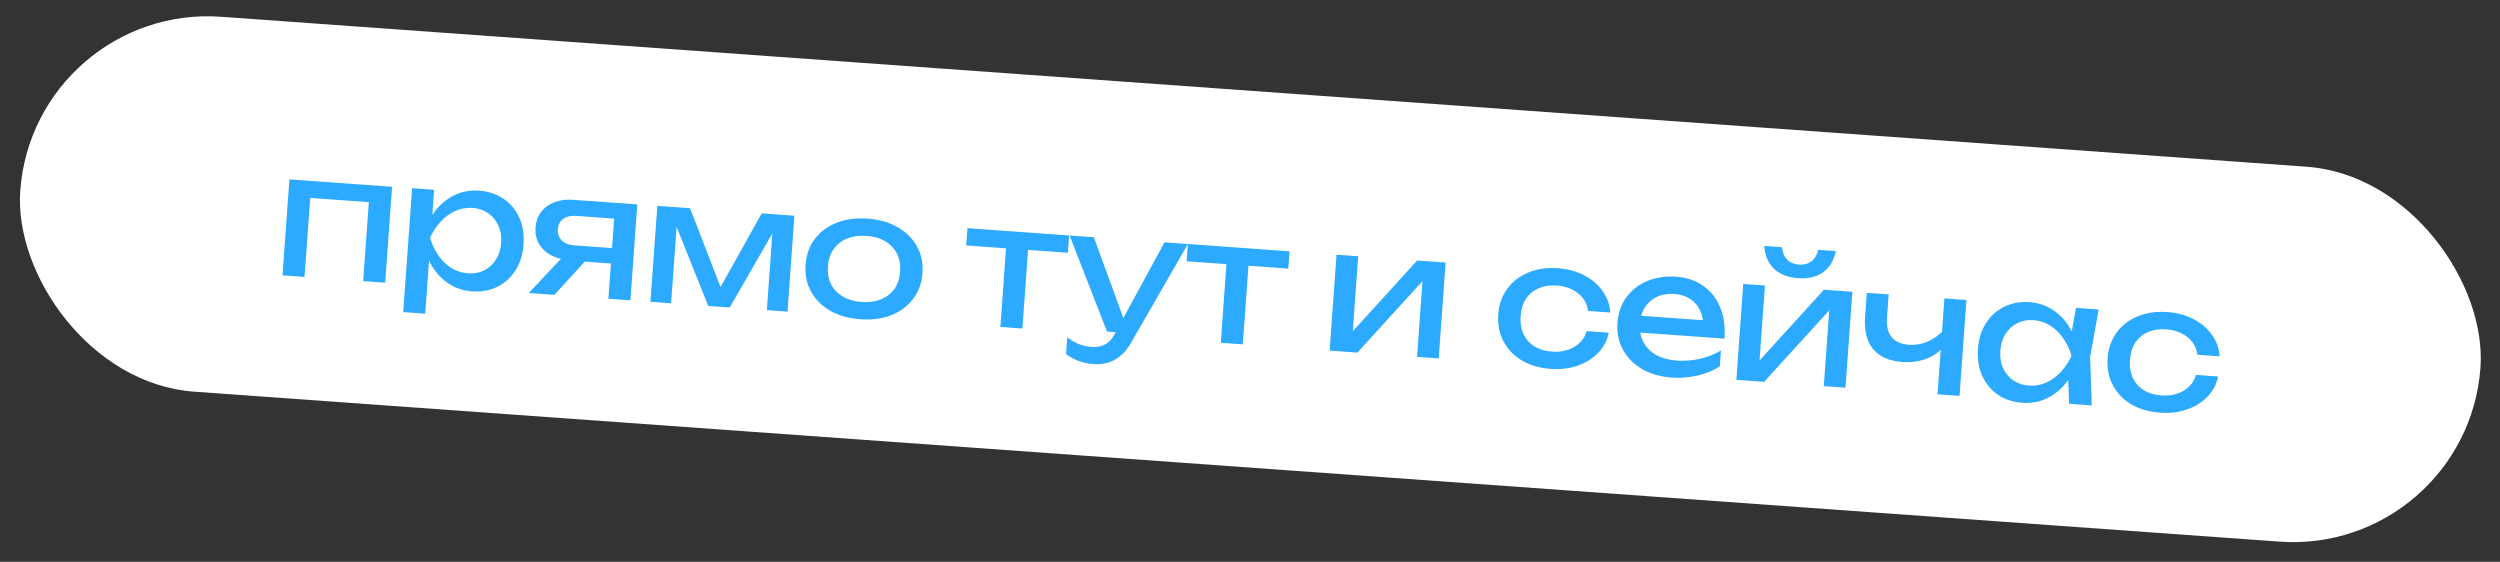 <?xml version="1.0" encoding="UTF-8"?> <svg xmlns="http://www.w3.org/2000/svg" width="267" height="60" viewBox="0 0 267 60" fill="none"><rect x="0" y="0" width="267" height="60" fill="#333333" stroke="none"/><rect x="3.603" y="0.352" width="263.428" height="40.143" rx="20.071" transform="rotate(4.113 3.603 0.352)" fill="white"></rect><path d="M41.875 19.949L41.139 30.192L38.786 30.023L39.469 20.522L40.478 21.668L32.045 21.062L33.208 20.072L32.525 29.572L30.172 29.403L30.909 19.161L41.875 19.949ZM44.013 20.103L46.365 20.272L46.109 23.837L45.974 24.191L45.826 26.254L45.889 26.895L45.414 33.501L43.062 33.331L44.013 20.103ZM45.092 25.328C45.4 24.259 45.847 23.346 46.435 22.587C47.024 21.817 47.721 21.237 48.525 20.846C49.341 20.456 50.226 20.295 51.179 20.364C52.18 20.436 53.05 20.729 53.79 21.243C54.53 21.745 55.088 22.415 55.464 23.255C55.841 24.082 55.991 25.033 55.914 26.107C55.837 27.168 55.553 28.087 55.061 28.865C54.568 29.642 53.919 30.232 53.114 30.634C52.31 31.025 51.407 31.185 50.406 31.113C49.453 31.044 48.606 30.759 47.867 30.257C47.127 29.755 46.514 29.081 46.029 28.233C45.557 27.387 45.244 26.419 45.092 25.328ZM53.525 25.935C53.575 25.247 53.473 24.634 53.221 24.094C52.982 23.543 52.625 23.105 52.151 22.78C51.678 22.443 51.122 22.251 50.483 22.205C49.843 22.159 49.229 22.267 48.641 22.528C48.065 22.777 47.547 23.152 47.086 23.653C46.627 24.141 46.24 24.72 45.925 25.388C46.141 26.095 46.441 26.729 46.825 27.29C47.21 27.839 47.669 28.285 48.202 28.626C48.748 28.956 49.341 29.145 49.98 29.191C50.62 29.236 51.197 29.133 51.713 28.878C52.229 28.612 52.645 28.23 52.959 27.731C53.287 27.221 53.476 26.622 53.525 25.935ZM66.053 26.544L65.934 28.191L60.759 27.819L60.727 27.762C59.978 27.708 59.331 27.529 58.783 27.222C58.235 26.916 57.821 26.511 57.542 26.005C57.263 25.5 57.147 24.928 57.193 24.289C57.239 23.649 57.436 23.099 57.784 22.64C58.133 22.18 58.6 21.837 59.186 21.613C59.773 21.376 60.44 21.284 61.188 21.338L68.065 21.833L67.328 32.075L64.976 31.906L65.664 22.333L66.37 23.402L61.574 23.058C60.983 23.015 60.508 23.12 60.151 23.373C59.805 23.628 59.615 23.996 59.58 24.478C59.545 24.961 59.681 25.359 59.986 25.672C60.303 25.985 60.757 26.164 61.348 26.206L66.053 26.544ZM63.348 26.968L59.203 31.491L56.471 31.294L60.724 26.78L63.348 26.968ZM69.467 32.229L70.203 21.986L73.696 22.238L77.347 31.668L76.424 31.601L81.35 22.788L84.843 23.039L84.106 33.281L81.899 33.123L82.579 23.658L83.195 23.703L77.936 32.838L75.638 32.672L71.737 22.915L72.354 22.941L71.674 32.387L69.467 32.229ZM91.892 34.096C90.65 34.007 89.574 33.705 88.665 33.191C87.769 32.666 87.085 31.98 86.612 31.133C86.152 30.288 85.959 29.334 86.036 28.272C86.113 27.199 86.44 26.282 87.016 25.523C87.605 24.753 88.379 24.178 89.341 23.799C90.314 23.408 91.423 23.257 92.665 23.347C93.908 23.436 94.977 23.743 95.873 24.269C96.782 24.783 97.467 25.462 97.927 26.308C98.401 27.142 98.599 28.096 98.522 29.17C98.446 30.232 98.113 31.148 97.524 31.918C96.947 32.689 96.172 33.27 95.198 33.66C94.237 34.04 93.135 34.185 91.892 34.096ZM92.025 32.25C92.821 32.307 93.513 32.212 94.101 31.963C94.701 31.715 95.177 31.343 95.528 30.847C95.879 30.338 96.081 29.722 96.133 28.998C96.185 28.275 96.073 27.642 95.797 27.101C95.521 26.547 95.105 26.105 94.546 25.774C94 25.444 93.329 25.25 92.533 25.193C91.749 25.136 91.056 25.232 90.457 25.48C89.857 25.728 89.381 26.106 89.029 26.614C88.678 27.11 88.477 27.72 88.424 28.444C88.372 29.168 88.484 29.807 88.76 30.36C89.036 30.901 89.453 31.337 90.012 31.669C90.57 32 91.241 32.194 92.025 32.25ZM107.518 25.488L109.871 25.657L109.193 35.085L106.84 34.916L107.518 25.488ZM103.324 24.368L114.182 25.149L114.049 26.994L103.191 26.214L103.324 24.368ZM116.795 38.888C116.192 38.844 115.649 38.726 115.165 38.534C114.693 38.355 114.255 38.117 113.852 37.821L113.981 36.03C114.419 36.352 114.838 36.594 115.238 36.757C115.651 36.92 116.117 37.02 116.636 37.057C117.13 37.093 117.579 37.01 117.981 36.808C118.383 36.619 118.73 36.256 119.024 35.719L124.369 25.881L126.867 26.061L120.776 36.646C120.443 37.228 120.065 37.686 119.64 38.019C119.228 38.365 118.78 38.606 118.297 38.741C117.827 38.877 117.326 38.926 116.795 38.888ZM118.228 35.407L114.236 25.152L116.823 25.338L120.562 35.575L118.228 35.407ZM131.058 27.18L133.41 27.35L132.732 36.778L130.38 36.608L131.058 27.18ZM126.864 26.06L137.721 26.841L137.589 28.687L126.731 27.906L126.864 26.06ZM142.004 37.444L142.74 27.202L145.056 27.369L144.404 36.435L143.71 36.221L151.354 27.821L154.394 28.04L153.657 38.282L151.341 38.116L152.002 28.923L152.713 29.156L144.971 37.658L142.004 37.444ZM171.824 35.532C171.643 36.368 171.257 37.092 170.667 37.705C170.079 38.305 169.349 38.756 168.478 39.057C167.608 39.358 166.654 39.471 165.616 39.397C164.434 39.312 163.407 39.014 162.534 38.502C161.674 37.98 161.02 37.296 160.571 36.451C160.123 35.606 159.937 34.653 160.013 33.592C160.089 32.53 160.41 31.613 160.975 30.841C161.54 30.07 162.284 29.492 163.209 29.11C164.147 28.717 165.207 28.563 166.389 28.648C167.427 28.722 168.355 28.971 169.173 29.394C169.992 29.816 170.649 30.373 171.145 31.063C171.642 31.742 171.92 32.514 171.979 33.379L169.608 33.208C169.495 32.424 169.134 31.792 168.526 31.312C167.918 30.831 167.161 30.559 166.257 30.494C165.533 30.442 164.889 30.541 164.325 30.791C163.762 31.03 163.311 31.404 162.971 31.913C162.645 32.411 162.455 33.028 162.402 33.763C162.35 34.487 162.449 35.125 162.701 35.677C162.964 36.229 163.357 36.67 163.879 36.998C164.402 37.315 165.025 37.499 165.749 37.551C166.666 37.617 167.46 37.45 168.132 37.049C168.803 36.649 169.244 36.086 169.454 35.362L171.824 35.532ZM178.53 40.325C177.336 40.239 176.29 39.94 175.394 39.427C174.498 38.902 173.813 38.216 173.341 37.369C172.868 36.523 172.67 35.563 172.747 34.489C172.824 33.427 173.138 32.516 173.69 31.756C174.254 30.984 174.993 30.406 175.906 30.023C176.832 29.629 177.868 29.473 179.014 29.555C180.16 29.638 181.13 29.968 181.925 30.547C182.734 31.114 183.333 31.879 183.725 32.841C184.117 33.803 184.267 34.911 184.177 36.166L174.532 35.472L174.661 33.681L183.13 34.29L181.905 34.875C181.918 34.197 181.796 33.606 181.542 33.102C181.299 32.6 180.945 32.205 180.481 31.916C180.03 31.617 179.478 31.444 178.827 31.397C178.139 31.348 177.526 31.443 176.987 31.683C176.46 31.925 176.034 32.288 175.708 32.774C175.383 33.248 175.196 33.828 175.146 34.516C175.092 35.276 175.213 35.946 175.511 36.525C175.821 37.105 176.279 37.569 176.885 37.915C177.503 38.251 178.247 38.45 179.115 38.512C179.9 38.569 180.711 38.505 181.548 38.323C182.387 38.129 183.136 37.831 183.795 37.43L183.673 39.131C183.011 39.568 182.217 39.893 181.293 40.106C180.38 40.319 179.459 40.392 178.53 40.325ZM185.442 40.568L186.179 30.325L188.495 30.492L187.843 39.558L187.149 39.344L194.793 30.945L197.833 31.163L197.096 41.406L194.78 41.239L195.441 32.046L196.152 32.279L188.41 40.781L185.442 40.568ZM192.026 29.709C190.94 29.631 190.085 29.297 189.46 28.706C188.848 28.116 188.5 27.303 188.417 26.266L190.317 26.403C190.374 26.965 190.56 27.409 190.876 27.735C191.193 28.049 191.611 28.224 192.13 28.261C192.648 28.299 193.087 28.185 193.446 27.919C193.805 27.642 194.053 27.229 194.19 26.681L196.072 26.817C195.853 27.832 195.393 28.587 194.69 29.082C193.987 29.577 193.099 29.786 192.026 29.709ZM203.173 38.66C201.774 38.559 200.733 38.102 200.052 37.289C199.372 36.464 199.084 35.316 199.19 33.844L199.375 31.274L201.709 31.442L201.531 33.921C201.401 35.731 202.186 36.697 203.887 36.819C204.587 36.869 205.256 36.754 205.895 36.472C206.546 36.192 207.154 35.744 207.72 35.13L207.745 36.805C207.273 37.463 206.631 37.956 205.819 38.286C205.02 38.604 204.138 38.729 203.173 38.66ZM206.926 42.112L207.663 31.87L210.015 32.039L209.279 42.282L206.926 42.112ZM220.975 43.123L220.851 39.294L221.416 38.007L221.039 36.67L221.712 32.88L224.137 33.055L223.226 38.137L223.4 43.297L220.975 43.123ZM222.068 38.054C221.761 39.111 221.313 40.024 220.724 40.795C220.136 41.565 219.433 42.145 218.617 42.535C217.813 42.926 216.934 43.087 215.981 43.018C214.98 42.946 214.109 42.659 213.369 42.157C212.63 41.643 212.072 40.967 211.696 40.127C211.32 39.288 211.17 38.337 211.246 37.276C211.323 36.202 211.608 35.282 212.099 34.517C212.592 33.74 213.24 33.156 214.044 32.766C214.849 32.363 215.752 32.197 216.754 32.269C217.707 32.338 218.553 32.623 219.293 33.125C220.045 33.628 220.658 34.302 221.13 35.149C221.616 35.984 221.928 36.952 222.068 38.054ZM213.635 37.447C213.585 38.135 213.68 38.754 213.92 39.305C214.172 39.844 214.534 40.283 215.007 40.62C215.481 40.945 216.038 41.131 216.677 41.177C217.329 41.223 217.942 41.122 218.518 40.872C219.095 40.611 219.613 40.236 220.072 39.747C220.545 39.248 220.932 38.663 221.235 37.994C221.031 37.288 220.731 36.66 220.334 36.11C219.95 35.549 219.491 35.103 218.956 34.774C218.423 34.432 217.831 34.238 217.179 34.191C216.54 34.145 215.962 34.256 215.446 34.522C214.93 34.776 214.509 35.158 214.181 35.667C213.866 36.166 213.684 36.76 213.635 37.447ZM236.903 40.212C236.721 41.047 236.336 41.772 235.746 42.384C235.157 42.984 234.427 43.435 233.557 43.736C232.686 44.038 231.732 44.151 230.695 44.076C229.513 43.991 228.485 43.693 227.612 43.181C226.753 42.659 226.098 41.975 225.65 41.13C225.201 40.286 225.015 39.333 225.092 38.271C225.168 37.209 225.488 36.293 226.053 35.521C226.618 34.749 227.363 34.172 228.288 33.79C229.225 33.396 230.285 33.242 231.468 33.327C232.505 33.402 233.433 33.65 234.252 34.073C235.07 34.496 235.727 35.052 236.223 35.743C236.72 36.421 236.998 37.193 237.057 38.058L234.687 37.888C234.573 37.103 234.213 36.471 233.604 35.991C232.996 35.511 232.24 35.238 231.335 35.173C230.611 35.121 229.967 35.22 229.404 35.471C228.841 35.709 228.39 36.083 228.05 36.592C227.723 37.09 227.533 37.707 227.48 38.443C227.428 39.167 227.528 39.804 227.779 40.356C228.043 40.908 228.435 41.349 228.957 41.678C229.48 41.994 230.104 42.178 230.828 42.23C231.744 42.296 232.539 42.129 233.21 41.729C233.882 41.328 234.322 40.766 234.532 40.041L236.903 40.212Z" fill="#2CAAFF"></path></svg> 